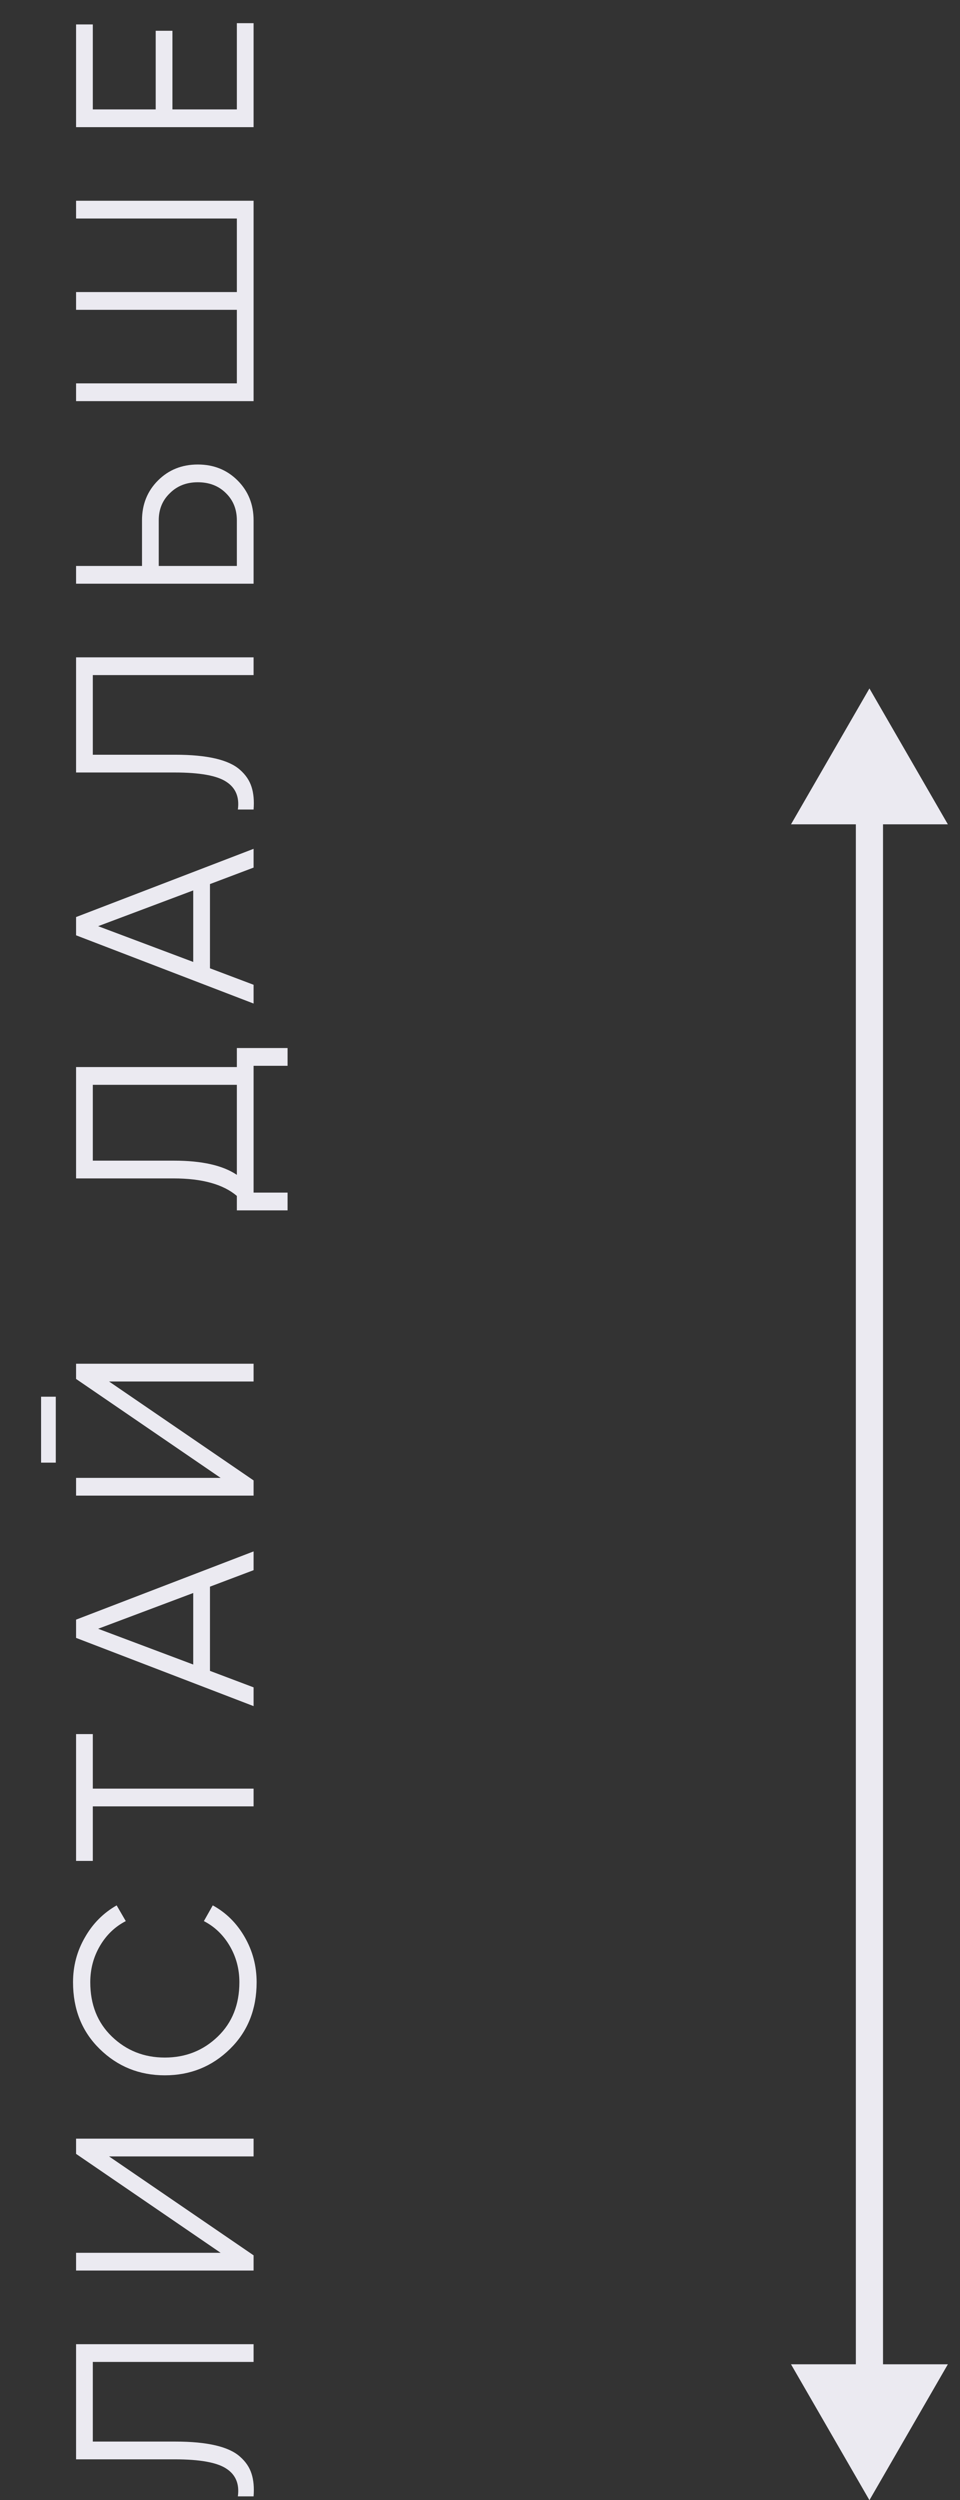 <?xml version="1.0" encoding="UTF-8"?> <svg xmlns="http://www.w3.org/2000/svg" width="53" height="138" viewBox="0 0 53 138" fill="none"><rect x="0" y="0" width="53" height="138" fill="#333333" stroke="none"/><path d="M14 137.79H13.132C13.225 137.109 13.015 136.6 12.502 136.264C11.989 135.919 11.037 135.746 9.646 135.746H4.2L4.2 129.39H14V130.37H5.124L5.124 134.766H9.674C10.561 134.766 11.303 134.836 11.9 134.976C12.497 135.116 12.95 135.326 13.258 135.606C13.566 135.877 13.776 136.189 13.888 136.544C14 136.889 14.037 137.305 14 137.79ZM14 118.046V119.026H6.02L14 124.486V125.326H4.2V124.346H12.18L4.2 118.886V118.046H14ZM14.168 109.412C14.168 110.905 13.678 112.133 12.698 113.094C11.709 114.065 10.509 114.55 9.1 114.55C7.691 114.55 6.491 114.065 5.502 113.094C4.522 112.133 4.032 110.905 4.032 109.412C4.032 108.516 4.251 107.69 4.69 106.934C5.119 106.178 5.703 105.59 6.44 105.17L6.944 106.038C6.347 106.346 5.871 106.803 5.516 107.41C5.161 108.017 4.984 108.684 4.984 109.412C4.984 110.644 5.381 111.643 6.174 112.408C6.977 113.183 7.952 113.57 9.1 113.57C10.248 113.57 11.223 113.183 12.026 112.408C12.819 111.643 13.216 110.644 13.216 109.412C13.216 108.684 13.039 108.017 12.684 107.41C12.329 106.803 11.853 106.346 11.256 106.038L11.746 105.17C12.483 105.571 13.071 106.155 13.51 106.92C13.949 107.685 14.168 108.516 14.168 109.412ZM4.2 102.715L4.2 95.715H5.124V98.725H14V99.705H5.124L5.124 102.715H4.2ZM14 85.632V86.668L11.592 87.578V92.226L14 93.136V94.172L4.2 90.406V89.398L14 85.632ZM5.418 89.902L10.668 91.876V87.928L5.418 89.902ZM3.08 77.093V80.733H2.268V77.093H3.08ZM14 75.273V76.253H6.02L14 81.713V82.553H4.2V81.573H12.18L4.2 76.113V75.273H14ZM4.2 58.898H13.076V57.848H15.876V58.828H14L14 65.828H15.876V66.808H13.076V66.01C12.32 65.366 11.153 65.044 9.576 65.044H4.2V58.898ZM13.076 64.848V59.878H5.124V64.064H9.604C11.144 64.064 12.301 64.325 13.076 64.848ZM14 46.852V47.888L11.592 48.798V53.446L14 54.356V55.392L4.2 51.626V50.618L14 46.852ZM5.418 51.122L10.668 53.096V49.148L5.418 51.122ZM14 44.683H13.132C13.225 44.002 13.015 43.493 12.502 43.157C11.989 42.812 11.037 42.639 9.646 42.639H4.2V36.283H14L14 37.263H5.124V41.659H9.674C10.561 41.659 11.303 41.729 11.9 41.869C12.497 42.009 12.95 42.219 13.258 42.499C13.566 42.77 13.776 43.083 13.888 43.437C14 43.783 14.037 44.198 14 44.683ZM7.84 31.239L7.84 28.719C7.84 27.842 8.134 27.109 8.722 26.521C9.31 25.933 10.043 25.639 10.92 25.639C11.797 25.639 12.53 25.933 13.118 26.521C13.706 27.109 14 27.842 14 28.719V32.219H4.2V31.239H7.84ZM13.076 31.239V28.719C13.076 28.112 12.875 27.613 12.474 27.221C12.073 26.82 11.555 26.619 10.92 26.619C10.295 26.619 9.781 26.82 9.38 27.221C8.969 27.613 8.764 28.112 8.764 28.719V31.239H13.076ZM13.076 12.061H4.2V11.081H14V22.141H4.2V21.161H13.076V17.101H4.2V16.121H13.076V12.061ZM9.52 6.039H13.076V1.279H14V7.019H4.2V1.349H5.124V6.039H8.596V1.699H9.52V6.039Z" fill="#EBEAF1"></path><path d="M48 38L43.67 45.5H52.33L48 38ZM48 138L52.33 130.5H43.67L48 138ZM47.25 44.75V131.25H48.75V44.75H47.25Z" fill="#EBEAF1"></path></svg> 
